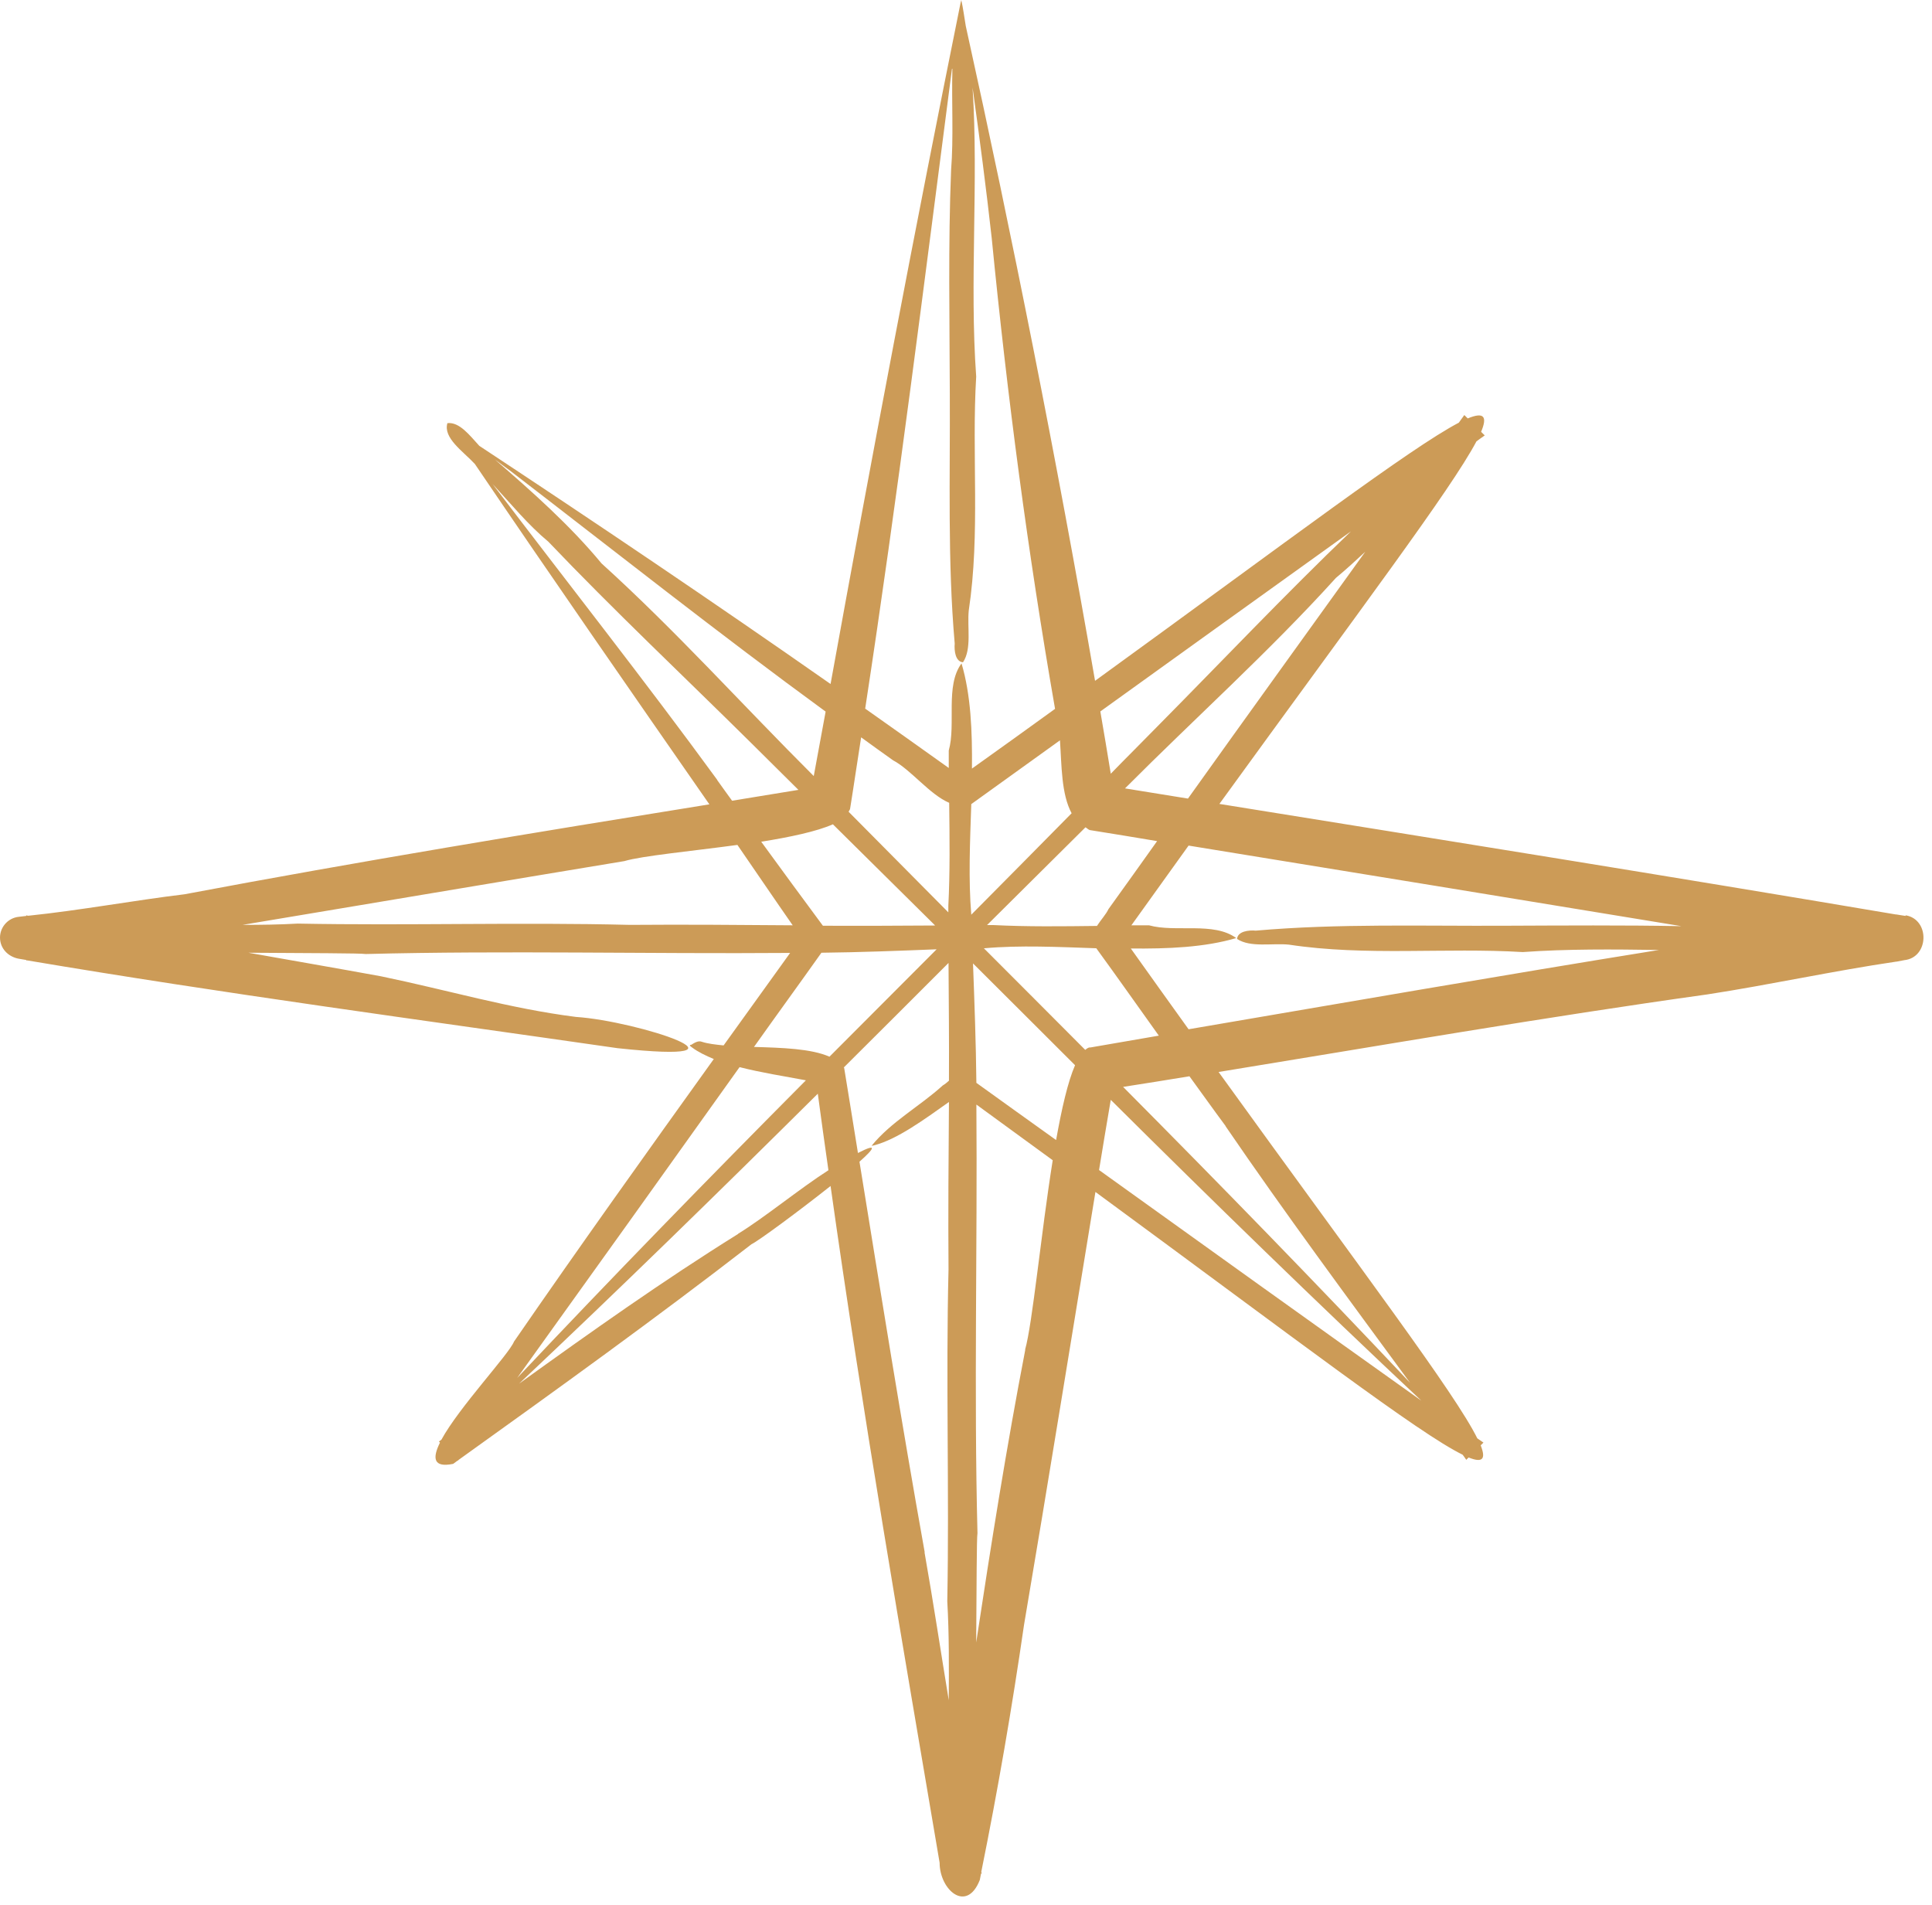 <?xml version="1.0" encoding="UTF-8"?> <svg xmlns="http://www.w3.org/2000/svg" viewBox="0 0 40.57 40" fill="none"><path d="M40.014 19.233C39.951 19.225 39.884 19.211 39.821 19.202C39.821 19.202 39.812 19.202 39.808 19.202C35.111 18.407 30.343 17.644 25.606 16.881C28.597 12.755 30.464 10.286 31.004 9.268C31.062 9.228 31.116 9.184 31.178 9.143C31.178 9.143 31.125 9.09 31.102 9.068C31.24 8.737 31.156 8.648 30.821 8.786C30.803 8.768 30.749 8.715 30.749 8.715C30.709 8.768 30.674 8.822 30.633 8.876C29.62 9.407 27.138 11.291 22.995 14.296C22.195 9.675 21.249 4.924 20.28 0.545C20.249 0.362 20.226 0.179 20.186 0C20.182 0.013 20.182 0.031 20.177 0.045C20.177 0.045 20.177 0.036 20.177 0.031C19.217 4.777 18.307 9.581 17.441 14.363C14.985 12.644 12.48 10.956 10.065 9.362C9.86 9.139 9.65 8.858 9.395 8.885C9.302 9.197 9.721 9.474 9.971 9.742C11.596 12.139 13.244 14.514 14.896 16.89C11.217 17.483 7.547 18.086 3.877 18.778C2.806 18.908 1.676 19.117 0.596 19.229C0.582 19.229 0.564 19.225 0.551 19.22V19.233C0.502 19.238 0.448 19.247 0.399 19.251C0.158 19.274 -0.02 19.488 0.002 19.729C0.024 19.952 0.203 20.104 0.413 20.135C0.457 20.144 0.506 20.149 0.551 20.158V20.167C0.551 20.167 0.564 20.167 0.573 20.167C4.694 20.863 8.846 21.417 12.967 22.01C16.168 22.354 13.391 21.439 12.096 21.354C10.712 21.18 9.369 20.783 8.002 20.501C7.078 20.332 6.145 20.171 5.217 20.006C6.498 20.015 7.574 20.015 7.681 20.033C10.632 19.957 13.614 20.033 16.592 20.01C16.124 20.658 15.659 21.305 15.195 21.952C15.025 21.935 14.864 21.917 14.739 21.876C14.664 21.845 14.579 21.899 14.516 21.939C14.463 21.939 14.494 21.97 14.53 21.993C14.659 22.091 14.82 22.167 14.989 22.238C13.579 24.203 12.172 26.171 10.793 28.172C10.686 28.439 9.636 29.555 9.27 30.23C9.253 30.243 9.235 30.257 9.217 30.27L9.239 30.292C9.078 30.618 9.096 30.824 9.516 30.739C9.547 30.716 9.583 30.69 9.614 30.667L9.619 30.672C9.619 30.667 9.628 30.658 9.632 30.654C11.695 29.176 13.78 27.676 15.78 26.127C15.923 26.06 16.766 25.439 17.441 24.904C18.11 29.658 18.941 34.462 19.731 39.114C19.731 39.686 20.298 40.181 20.575 39.476C20.584 39.431 20.593 39.387 20.601 39.342H20.615C20.615 39.342 20.61 39.315 20.606 39.306C20.954 37.587 21.253 35.851 21.503 34.123C22.017 31.096 22.503 28.064 23.003 25.029C27.307 28.19 29.785 30.091 30.714 30.547C30.74 30.582 30.767 30.618 30.79 30.654C30.79 30.654 30.825 30.618 30.839 30.605C31.129 30.721 31.209 30.645 31.093 30.35L31.151 30.292C31.107 30.261 31.067 30.234 31.022 30.203C30.549 29.248 28.647 26.747 25.589 22.51C29.013 21.952 32.428 21.359 35.853 20.881C37.161 20.68 38.509 20.385 39.817 20.193C39.817 20.193 39.821 20.193 39.826 20.193C39.88 20.184 39.933 20.171 39.987 20.162C40.509 20.108 40.531 19.309 40.018 19.22L40.014 19.233ZM17.28 19.439C16.847 18.854 16.414 18.265 15.985 17.675C16.592 17.577 17.146 17.461 17.49 17.309C18.204 18.019 18.923 18.724 19.637 19.434C18.851 19.439 18.066 19.443 17.284 19.439H17.28ZM18.083 15.483C18.307 15.644 18.53 15.809 18.753 15.965C19.133 16.166 19.517 16.68 19.932 16.858C19.941 17.59 19.95 18.323 19.914 19.024C19.914 19.068 19.914 19.113 19.914 19.158C19.213 18.452 18.517 17.751 17.82 17.046C17.829 17.023 17.847 17.006 17.851 16.983C17.932 16.483 18.003 15.983 18.083 15.483ZM22.258 15.546C22.294 16.068 22.285 16.675 22.503 17.077C21.802 17.787 21.102 18.497 20.396 19.207C20.334 18.474 20.369 17.68 20.396 16.885C21.017 16.439 21.637 15.992 22.258 15.546ZM20.427 20.225C21.142 20.939 21.861 21.653 22.575 22.368C22.423 22.716 22.294 23.283 22.177 23.939C21.619 23.537 21.057 23.14 20.503 22.738C20.494 21.899 20.463 21.059 20.432 20.225H20.427ZM22.892 21.993C22.856 21.993 22.82 22.019 22.789 22.046C22.079 21.332 21.369 20.622 20.66 19.912C20.664 19.912 20.668 19.912 20.673 19.912C21.414 19.845 22.222 19.885 23.021 19.912C23.463 20.519 23.896 21.135 24.334 21.747C23.852 21.832 23.37 21.912 22.887 21.997L22.892 21.993ZM23.044 19.443C22.307 19.452 21.57 19.461 20.86 19.425C20.816 19.425 20.771 19.425 20.727 19.425C21.419 18.738 22.106 18.055 22.794 17.372C22.825 17.39 22.847 17.416 22.883 17.43C23.356 17.506 23.825 17.582 24.298 17.662C23.959 18.135 23.62 18.617 23.276 19.091C23.227 19.198 23.115 19.318 23.035 19.443H23.044ZM23.624 16.555C25.106 15.068 26.647 13.688 28.053 12.135C28.263 11.961 28.468 11.773 28.669 11.586C27.428 13.313 26.182 15.037 24.946 16.769C24.508 16.698 24.062 16.626 23.624 16.555ZM28.383 11.144C26.986 12.483 25.647 13.898 24.294 15.264C23.972 15.595 23.646 15.916 23.325 16.247C23.253 15.809 23.182 15.376 23.106 14.939C24.865 13.675 26.624 12.407 28.388 11.144H28.383ZM19.999 1.442C19.981 2.156 20.026 2.889 19.972 3.572C19.909 5.139 19.941 6.701 19.945 8.273C19.954 10.014 19.896 11.782 20.048 13.514C20.035 13.662 20.061 13.894 20.222 13.907C20.41 13.626 20.307 13.166 20.343 12.818C20.588 11.197 20.401 9.541 20.499 7.907C20.356 5.929 20.552 3.822 20.423 1.839C20.57 2.893 20.709 3.956 20.825 5C21.151 8.318 21.584 11.612 22.155 14.885C21.602 15.287 21.021 15.702 20.41 16.139C20.418 15.354 20.387 14.59 20.191 13.93C19.843 14.403 20.079 15.202 19.923 15.76C19.923 15.881 19.923 16.006 19.923 16.126C19.342 15.711 18.758 15.296 18.168 14.88C18.851 10.416 19.409 5.92 19.99 1.447L19.999 1.442ZM17.338 14.939C17.258 15.389 17.168 15.845 17.088 16.296C15.588 14.8 14.199 13.251 12.632 11.831C11.967 11.028 11.172 10.322 10.391 9.648C10.512 9.737 10.628 9.822 10.735 9.902C12.931 11.59 15.106 13.313 17.338 14.943V14.939ZM15.061 16.376C13.556 14.313 11.904 12.22 10.342 10.161C10.726 10.577 11.087 11.019 11.516 11.376C12.891 12.818 14.351 14.193 15.762 15.59C16.097 15.921 16.432 16.256 16.766 16.586C16.302 16.662 15.838 16.738 15.373 16.814C15.271 16.671 15.164 16.528 15.061 16.381V16.376ZM13.226 19.421C10.891 19.363 8.587 19.439 6.252 19.394C5.868 19.416 5.48 19.421 5.092 19.421C7.766 18.975 10.436 18.524 13.11 18.082C13.489 17.97 14.498 17.876 15.485 17.742C15.873 18.305 16.257 18.872 16.646 19.43C15.507 19.421 14.373 19.412 13.226 19.421ZM17.249 20.006C18.057 19.997 18.86 19.966 19.668 19.934C18.918 20.684 18.168 21.439 17.418 22.189C17.034 22.019 16.418 22.001 15.833 21.984C16.302 21.323 16.78 20.667 17.249 20.006ZM16.923 22.685C14.878 24.743 12.851 26.823 10.86 28.935C12.422 26.761 13.976 24.586 15.53 22.408C15.981 22.524 16.476 22.6 16.923 22.685ZM15.498 25.912C13.927 26.89 12.405 27.971 10.9 29.055C13.012 27.064 15.101 25.024 17.173 22.966C17.244 23.502 17.32 24.037 17.396 24.573C16.789 24.962 16.052 25.569 15.498 25.908V25.912ZM19.418 32.596C18.936 29.904 18.49 27.122 18.048 24.394C18.36 24.118 18.441 23.993 18.016 24.211C17.918 23.613 17.825 23.015 17.726 22.421C17.726 22.421 17.722 22.421 17.717 22.417C18.454 21.685 19.186 20.952 19.918 20.22C19.923 21.046 19.932 21.872 19.927 22.693C19.883 22.734 19.838 22.769 19.798 22.792C19.311 23.234 18.717 23.551 18.302 24.06C18.32 24.06 18.338 24.051 18.351 24.051C18.842 23.926 19.414 23.502 19.927 23.14C19.918 24.305 19.909 25.475 19.918 26.654C19.86 28.988 19.936 31.292 19.892 33.627C19.932 34.315 19.927 35.011 19.923 35.703C19.753 34.668 19.597 33.632 19.414 32.596H19.418ZM21.53 28.341C21.137 30.377 20.811 32.431 20.499 34.489C20.508 33.283 20.508 32.297 20.526 32.194C20.45 29.216 20.526 26.203 20.503 23.194C21.061 23.6 21.593 23.988 22.106 24.363C21.856 25.93 21.682 27.792 21.526 28.341H21.53ZM23.325 23.095C25.472 25.229 27.642 27.341 29.848 29.413C27.589 27.805 25.334 26.189 23.079 24.569C23.16 24.078 23.24 23.586 23.325 23.095ZM25.736 23.649C26.981 25.471 28.303 27.256 29.611 29.038C27.638 26.944 25.624 24.877 23.584 22.823C24.048 22.752 24.512 22.676 24.977 22.6C25.231 22.948 25.481 23.301 25.736 23.644V23.649ZM23.736 19.917C24.526 19.925 25.294 19.894 25.959 19.698C25.486 19.35 24.687 19.586 24.128 19.43C24.008 19.43 23.883 19.43 23.758 19.43C24.178 18.845 24.575 18.291 24.959 17.756C28.415 18.318 31.857 18.881 35.308 19.448C34.076 19.425 32.848 19.434 31.611 19.439C29.87 19.448 28.102 19.39 26.37 19.542C26.222 19.528 25.99 19.555 25.977 19.716C26.258 19.903 26.718 19.8 27.066 19.836C28.687 20.082 30.343 19.894 31.977 19.992C32.91 19.925 33.87 19.934 34.835 19.948C31.54 20.479 28.249 21.051 24.959 21.613C24.566 21.068 24.16 20.497 23.736 19.903V19.917Z" fill="#CC9B57"></path></svg> 